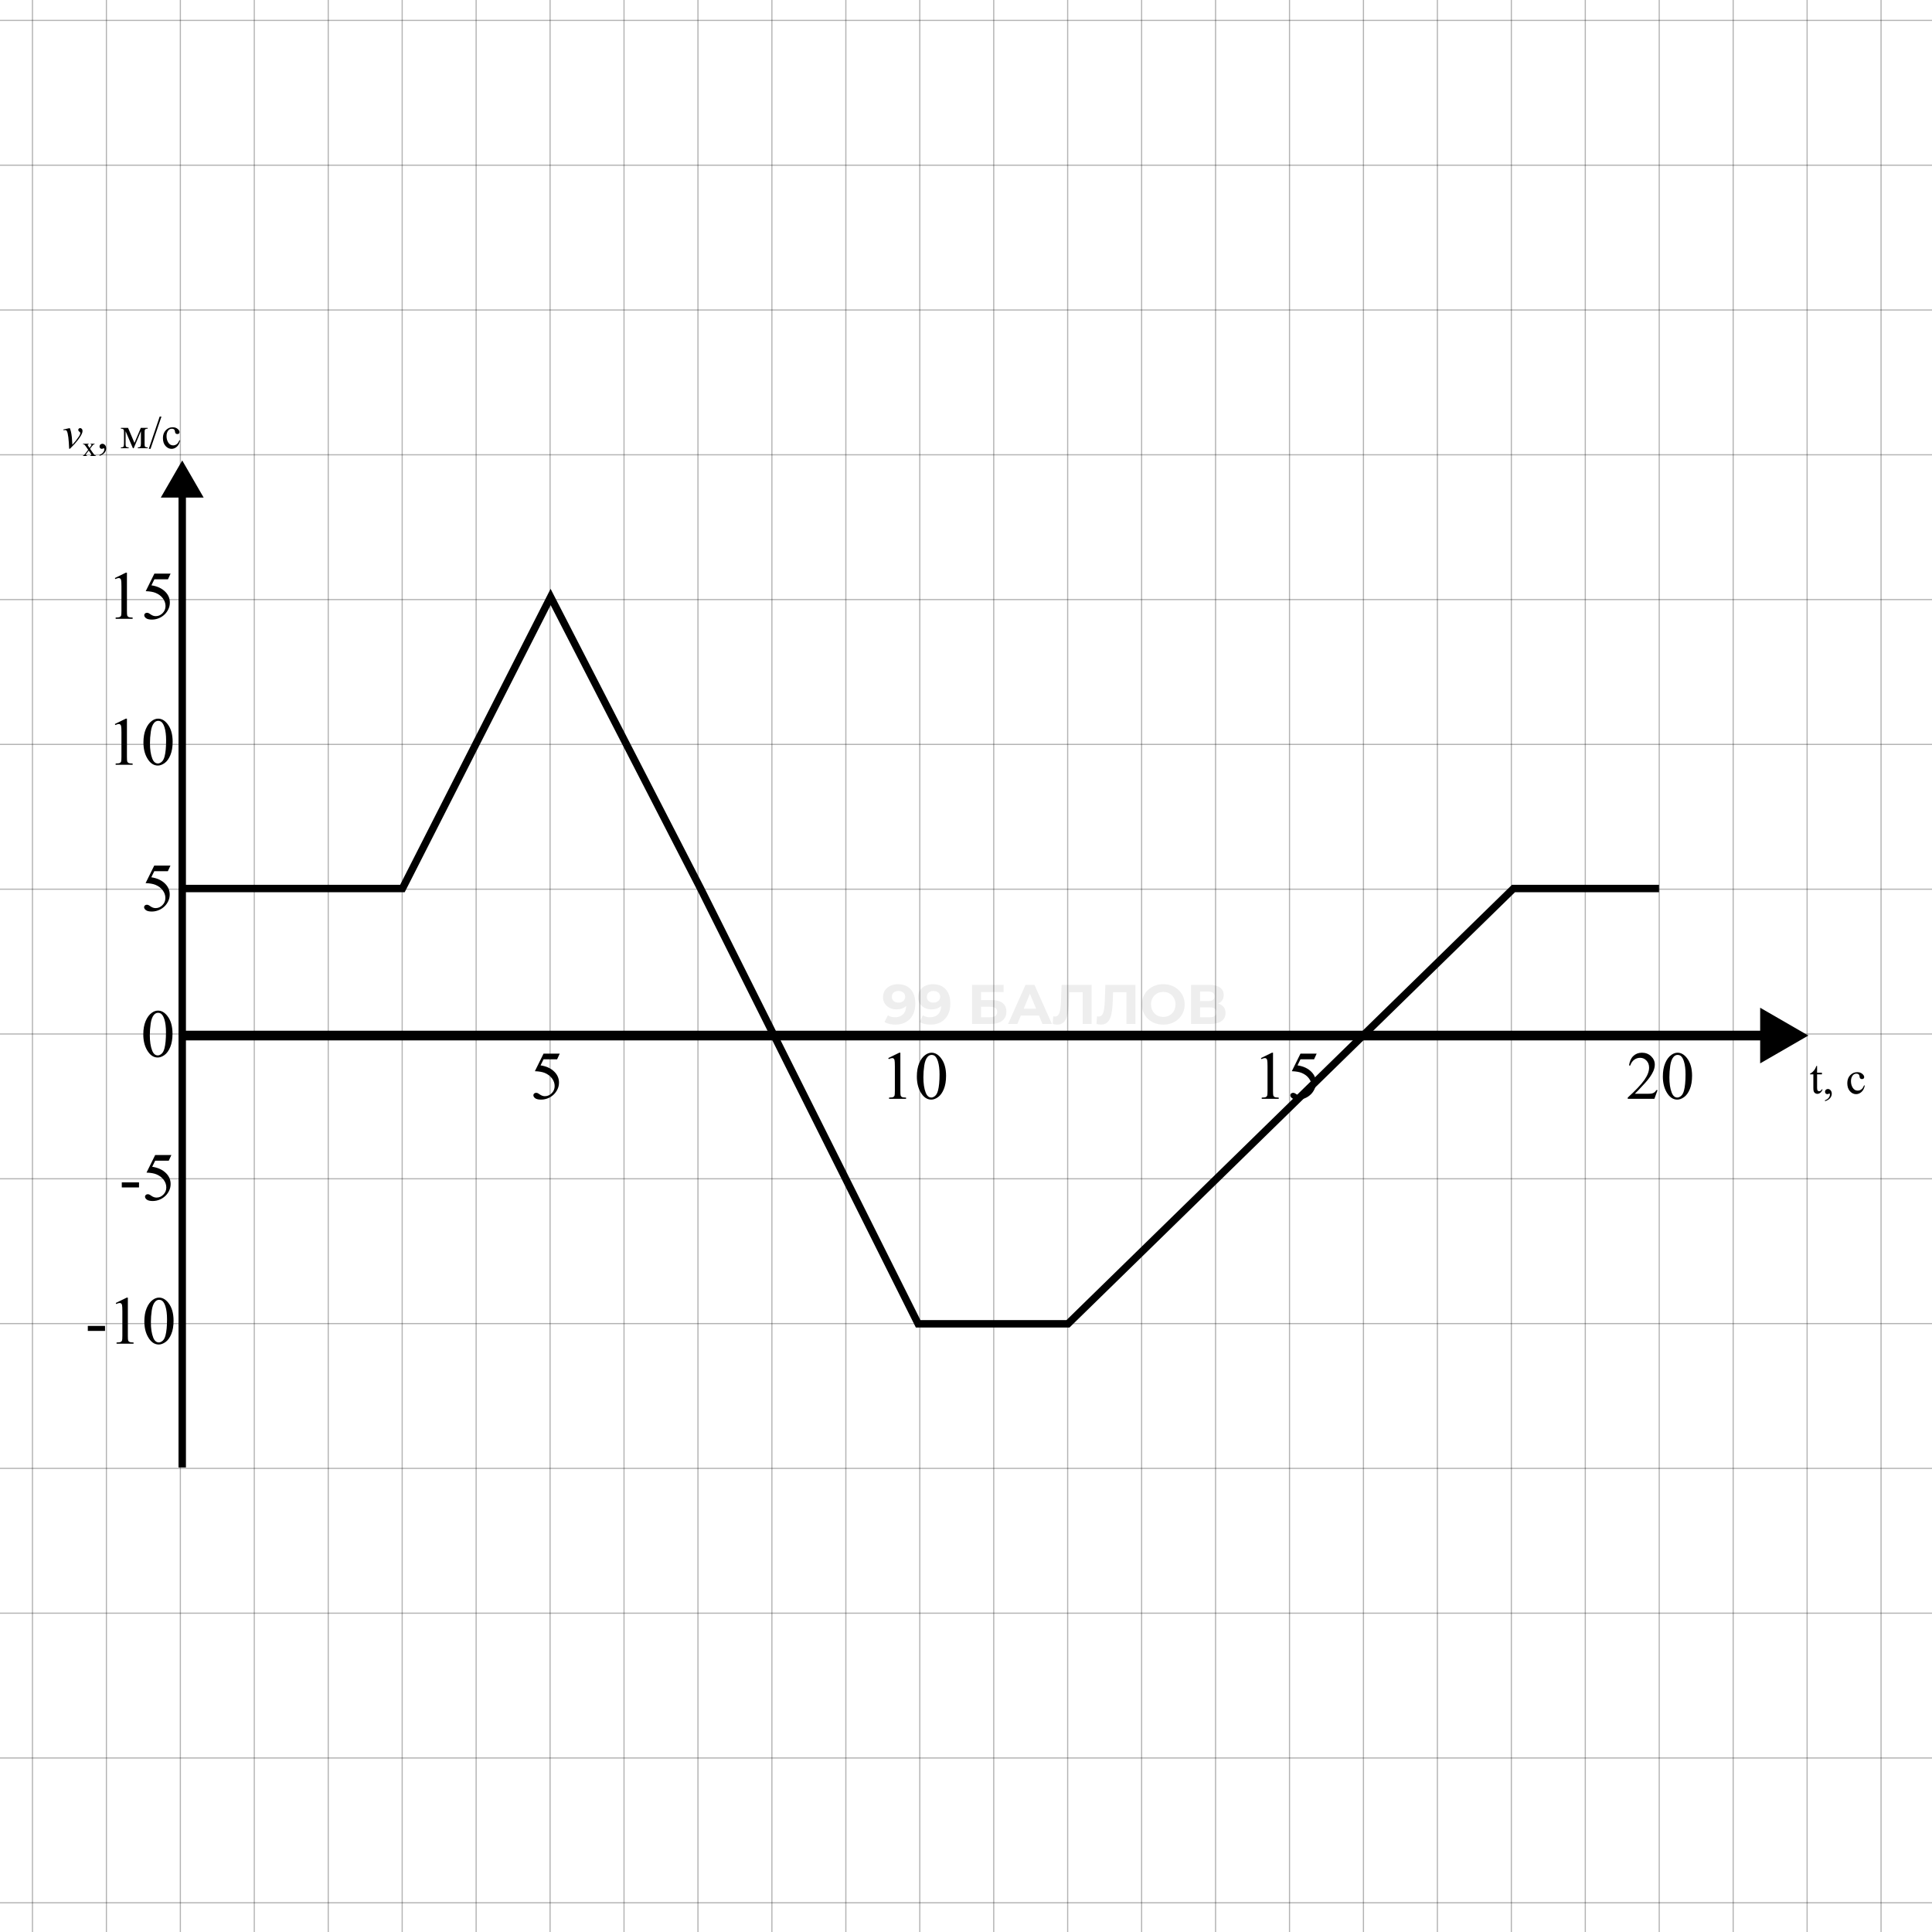 <svg width="500" height="500" viewBox="0 0 500 500" fill="none" xmlns="http://www.w3.org/2000/svg">
<rect x="0" y="0" width="500" height="500" fill="#808080" stroke="none"/>
<g clip-path="url(#clip0_50_7056)">
<rect width="500" height="500" fill="white"/>
<line x1="161.495" y1="-199.443" x2="161.495" y2="841.44" stroke="black" stroke-opacity="0.3" stroke-width="0.297"/>
<line x1="8.402" y1="-199.443" x2="8.402" y2="841.44" stroke="black" stroke-opacity="0.3" stroke-width="0.297"/>
<line x1="314.587" y1="-199.443" x2="314.587" y2="841.44" stroke="black" stroke-opacity="0.3" stroke-width="0.297"/>
<line x1="448.543" y1="-199.443" x2="448.543" y2="841.44" stroke="black" stroke-opacity="0.3" stroke-width="0.297"/>
<line x1="238.041" y1="-199.443" x2="238.041" y2="841.44" stroke="black" stroke-opacity="0.3" stroke-width="0.297"/>
<line x1="391.134" y1="-199.443" x2="391.134" y2="841.44" stroke="black" stroke-opacity="0.3" stroke-width="0.297"/>
<line x1="84.949" y1="-199.443" x2="84.949" y2="841.44" stroke="black" stroke-opacity="0.3" stroke-width="0.297"/>
<line x1="352.86" y1="-199.443" x2="352.86" y2="841.44" stroke="black" stroke-opacity="0.3" stroke-width="0.297"/>
<line x1="199.768" y1="-199.443" x2="199.768" y2="841.44" stroke="black" stroke-opacity="0.3" stroke-width="0.297"/>
<line x1="46.675" y1="-199.443" x2="46.676" y2="841.44" stroke="black" stroke-opacity="0.3" stroke-width="0.297"/>
<line x1="486.816" y1="-199.443" x2="486.816" y2="841.44" stroke="black" stroke-opacity="0.3" stroke-width="0.297"/>
<line x1="429.407" y1="-199.443" x2="429.407" y2="841.44" stroke="black" stroke-opacity="0.3" stroke-width="0.297"/>
<line x1="276.312" y1="-199.443" x2="276.312" y2="841.44" stroke="black" stroke-opacity="0.3" stroke-width="0.293"/>
<line x1="123.222" y1="-199.443" x2="123.222" y2="841.44" stroke="black" stroke-opacity="0.3" stroke-width="0.297"/>
<line x1="333.724" y1="-199.443" x2="333.724" y2="841.44" stroke="black" stroke-opacity="0.3" stroke-width="0.297"/>
<line x1="180.631" y1="-199.443" x2="180.631" y2="841.44" stroke="black" stroke-opacity="0.3" stroke-width="0.297"/>
<line x1="410.27" y1="-199.443" x2="410.27" y2="841.44" stroke="black" stroke-opacity="0.3" stroke-width="0.297"/>
<line x1="27.539" y1="-199.443" x2="27.539" y2="841.44" stroke="black" stroke-opacity="0.3" stroke-width="0.297"/>
<line x1="467.68" y1="-199.443" x2="467.68" y2="841.44" stroke="black" stroke-opacity="0.3" stroke-width="0.297"/>
<line x1="371.997" y1="-199.443" x2="371.997" y2="841.44" stroke="black" stroke-opacity="0.3" stroke-width="0.297"/>
<line x1="257.178" y1="-199.443" x2="257.178" y2="841.44" stroke="black" stroke-opacity="0.3" stroke-width="0.297"/>
<line x1="104.085" y1="-199.443" x2="104.085" y2="841.44" stroke="black" stroke-opacity="0.3" stroke-width="0.297"/>
<line x1="218.904" y1="-199.443" x2="218.904" y2="841.44" stroke="black" stroke-opacity="0.3" stroke-width="0.297"/>
<line x1="65.809" y1="-199.443" x2="65.809" y2="841.44" stroke="black" stroke-opacity="0.3" stroke-width="0.29"/>
<line x1="295.451" y1="-199.443" x2="295.451" y2="841.44" stroke="black" stroke-opacity="0.3" stroke-width="0.297"/>
<line x1="142.358" y1="-199.443" x2="142.358" y2="841.44" stroke="black" stroke-opacity="0.3" stroke-width="0.297"/>
<line x1="754" y1="117.699" x2="-469" y2="117.699" stroke="black" stroke-opacity="0.3" stroke-width="0.297"/>
<line x1="754" y1="417.49" x2="-469" y2="417.49" stroke="black" stroke-opacity="0.3" stroke-width="0.297"/>
<line x1="754" y1="267.594" x2="-469" y2="267.594" stroke="black" stroke-opacity="0.3" stroke-width="0.297"/>
<line x1="754" y1="192.647" x2="-469" y2="192.647" stroke="black" stroke-opacity="0.3" stroke-width="0.297"/>
<line x1="754" y1="42.752" x2="-469" y2="42.752" stroke="black" stroke-opacity="0.3" stroke-width="0.297"/>
<line x1="754" y1="492.437" x2="-469" y2="492.437" stroke="black" stroke-opacity="0.3" stroke-width="0.297"/>
<line x1="754" y1="342.542" x2="-469" y2="342.542" stroke="black" stroke-opacity="0.3" stroke-width="0.297"/>
<line x1="754" y1="155.173" x2="-469" y2="155.173" stroke="black" stroke-opacity="0.3" stroke-width="0.297"/>
<line x1="754" y1="5.278" x2="-469" y2="5.278" stroke="black" stroke-opacity="0.3" stroke-width="0.297"/>
<line x1="754" y1="454.964" x2="-469" y2="454.964" stroke="black" stroke-opacity="0.3" stroke-width="0.297"/>
<line x1="754" y1="305.068" x2="-469" y2="305.068" stroke="black" stroke-opacity="0.3" stroke-width="0.297"/>
<line x1="754" y1="230.121" x2="-469" y2="230.121" stroke="black" stroke-opacity="0.3" stroke-width="0.297"/>
<line x1="754" y1="80.225" x2="-469" y2="80.225" stroke="black" stroke-opacity="0.3" stroke-width="0.297"/>
<line x1="754" y1="380.015" x2="-469" y2="380.015" stroke="black" stroke-opacity="0.3" stroke-width="0.297"/>
<path d="M47.16 119.169L41.615 128.773H52.706L47.16 119.169ZM46.2 127.813V379.777H48.121V127.813H46.2Z" fill="black"/>
<path d="M47.48 229.943H104.148L142.5 154.5L181.306 229.943L237.614 342.599H276.393L391.692 229.943H429.354" stroke="black" stroke-width="1.921"/>
<path d="M468 268L455.529 260.8V275.2L468 268ZM48 269.247H456.776V266.753H48V269.247Z" fill="black"/>
<path d="M37.084 267.7C37.084 266.366 37.285 265.22 37.688 264.26C38.09 263.294 38.625 262.576 39.291 262.104C39.809 261.731 40.343 261.544 40.895 261.544C41.792 261.544 42.596 262.001 43.309 262.915C44.2 264.047 44.645 265.582 44.645 267.519C44.645 268.875 44.45 270.028 44.059 270.976C43.668 271.924 43.168 272.614 42.559 273.045C41.956 273.471 41.372 273.683 40.809 273.683C39.694 273.683 38.766 273.025 38.024 271.709C37.398 270.6 37.084 269.263 37.084 267.7ZM38.774 267.915C38.774 269.525 38.972 270.838 39.369 271.855C39.697 272.712 40.185 273.14 40.835 273.14C41.145 273.14 41.467 273.002 41.8 272.726C42.134 272.445 42.387 271.976 42.559 271.321C42.824 270.332 42.956 268.938 42.956 267.139C42.956 265.806 42.818 264.694 42.542 263.803C42.335 263.142 42.068 262.673 41.74 262.397C41.504 262.208 41.22 262.113 40.886 262.113C40.496 262.113 40.148 262.288 39.843 262.639C39.429 263.116 39.148 263.866 38.998 264.889C38.849 265.912 38.774 266.921 38.774 267.915Z" fill="black"/>
<path d="M44.111 224.007L43.438 225.473H39.921L39.154 227.042C40.677 227.266 41.884 227.832 42.775 228.74C43.539 229.522 43.921 230.442 43.921 231.499C43.921 232.114 43.795 232.683 43.542 233.206C43.295 233.729 42.981 234.175 42.602 234.543C42.223 234.911 41.8 235.207 41.335 235.431C40.674 235.747 39.995 235.905 39.3 235.905C38.599 235.905 38.087 235.787 37.765 235.551C37.449 235.31 37.291 235.046 37.291 234.758C37.291 234.597 37.357 234.456 37.489 234.336C37.622 234.209 37.788 234.146 37.99 234.146C38.139 234.146 38.268 234.169 38.377 234.215C38.492 234.261 38.685 234.379 38.955 234.569C39.386 234.867 39.823 235.017 40.266 235.017C40.938 235.017 41.527 234.764 42.033 234.258C42.545 233.747 42.8 233.126 42.8 232.396C42.8 231.689 42.573 231.031 42.119 230.422C41.665 229.807 41.039 229.332 40.24 228.999C39.613 228.74 38.76 228.591 37.679 228.551L39.921 224.007H44.111Z" fill="black"/>
<path d="M144.856 272.682L144.183 274.148H140.666L139.898 275.717C141.421 275.941 142.629 276.507 143.519 277.416C144.284 278.197 144.666 279.117 144.666 280.175C144.666 280.79 144.54 281.359 144.287 281.882C144.04 282.405 143.726 282.85 143.347 283.218C142.968 283.586 142.545 283.882 142.08 284.106C141.419 284.422 140.74 284.58 140.045 284.58C139.344 284.58 138.832 284.462 138.51 284.227C138.194 283.985 138.036 283.721 138.036 283.434C138.036 283.273 138.102 283.132 138.234 283.011C138.367 282.885 138.533 282.821 138.734 282.821C138.884 282.821 139.013 282.844 139.122 282.89C139.237 282.936 139.43 283.054 139.7 283.244C140.131 283.543 140.568 283.692 141.011 283.692C141.683 283.692 142.272 283.439 142.778 282.933C143.29 282.422 143.545 281.801 143.545 281.071C143.545 280.364 143.318 279.706 142.864 279.097C142.41 278.482 141.784 278.008 140.985 277.674C140.358 277.416 139.505 277.266 138.424 277.226L140.666 272.682H144.856Z" fill="black"/>
<path d="M229.884 273.829L232.729 272.441H233.013V282.313C233.013 282.968 233.039 283.376 233.091 283.537C233.148 283.698 233.263 283.822 233.436 283.908C233.608 283.994 233.959 284.043 234.488 284.054V284.373H230.091V284.054C230.642 284.043 230.999 283.997 231.16 283.916C231.321 283.83 231.433 283.718 231.496 283.58C231.559 283.436 231.591 283.014 231.591 282.313V276.002C231.591 275.151 231.562 274.605 231.505 274.363C231.464 274.18 231.39 274.044 231.28 273.958C231.177 273.872 231.05 273.829 230.901 273.829C230.688 273.829 230.392 273.918 230.013 274.096L229.884 273.829ZM237.281 278.597C237.281 277.263 237.482 276.117 237.885 275.157C238.287 274.191 238.821 273.473 239.488 273.001C240.006 272.628 240.54 272.441 241.092 272.441C241.989 272.441 242.793 272.898 243.506 273.812C244.397 274.944 244.842 276.479 244.842 278.416C244.842 279.772 244.647 280.925 244.256 281.873C243.865 282.821 243.365 283.511 242.756 283.942C242.152 284.368 241.569 284.58 241.006 284.58C239.891 284.58 238.962 283.922 238.221 282.606C237.594 281.497 237.281 280.16 237.281 278.597ZM238.971 278.812C238.971 280.422 239.169 281.735 239.566 282.752C239.893 283.609 240.382 284.037 241.032 284.037C241.342 284.037 241.664 283.899 241.997 283.623C242.331 283.342 242.583 282.873 242.756 282.218C243.02 281.229 243.152 279.835 243.152 278.036C243.152 276.703 243.015 275.591 242.739 274.7C242.532 274.039 242.264 273.57 241.937 273.294C241.701 273.105 241.417 273.01 241.083 273.01C240.692 273.01 240.345 273.185 240.04 273.536C239.626 274.013 239.345 274.763 239.195 275.786C239.046 276.809 238.971 277.818 238.971 278.812Z" fill="black"/>
<path d="M326.327 273.829L329.172 272.441H329.457V282.313C329.457 282.968 329.482 283.376 329.534 283.537C329.592 283.698 329.707 283.822 329.879 283.908C330.051 283.994 330.402 284.043 330.931 284.054V284.373H326.534V284.054C327.086 284.043 327.442 283.997 327.603 283.916C327.764 283.83 327.876 283.718 327.939 283.58C328.002 283.436 328.034 283.014 328.034 282.313V276.002C328.034 275.151 328.005 274.605 327.948 274.363C327.908 274.18 327.833 274.044 327.724 273.958C327.62 273.872 327.494 273.829 327.344 273.829C327.132 273.829 326.836 273.918 326.456 274.096L326.327 273.829ZM340.751 272.682L340.079 274.148H336.561L335.794 275.717C337.317 275.941 338.524 276.507 339.415 277.416C340.179 278.197 340.561 279.117 340.561 280.175C340.561 280.79 340.435 281.359 340.182 281.882C339.935 282.405 339.622 282.85 339.242 283.218C338.863 283.586 338.44 283.882 337.975 284.106C337.314 284.422 336.636 284.58 335.94 284.58C335.239 284.58 334.727 284.462 334.405 284.227C334.089 283.985 333.931 283.721 333.931 283.434C333.931 283.273 333.997 283.132 334.13 283.011C334.262 282.885 334.428 282.821 334.63 282.821C334.779 282.821 334.908 282.844 335.018 282.89C335.133 282.936 335.325 283.054 335.595 283.244C336.026 283.543 336.463 283.692 336.906 283.692C337.578 283.692 338.167 283.439 338.673 282.933C339.185 282.422 339.44 281.801 339.44 281.071C339.44 280.364 339.213 279.706 338.759 279.097C338.305 278.482 337.679 278.008 336.88 277.674C336.253 277.416 335.4 277.266 334.319 277.226L336.561 272.682H340.751Z" fill="black"/>
<path d="M428.974 282.123L428.155 284.373H421.258V284.054C423.287 282.203 424.715 280.692 425.543 279.519C426.37 278.347 426.784 277.275 426.784 276.303C426.784 275.562 426.557 274.953 426.103 274.476C425.649 273.999 425.106 273.76 424.474 273.76C423.899 273.76 423.382 273.93 422.922 274.269C422.468 274.602 422.131 275.093 421.913 275.743H421.594C421.738 274.68 422.106 273.863 422.698 273.294C423.295 272.725 424.04 272.441 424.931 272.441C425.879 272.441 426.669 272.745 427.302 273.355C427.94 273.964 428.259 274.682 428.259 275.51C428.259 276.102 428.121 276.694 427.845 277.286C427.419 278.217 426.73 279.203 425.776 280.243C424.344 281.807 423.451 282.75 423.094 283.071H426.146C426.767 283.071 427.201 283.048 427.448 283.002C427.701 282.956 427.928 282.864 428.129 282.727C428.33 282.583 428.506 282.382 428.655 282.123H428.974ZM430.345 278.597C430.345 277.263 430.546 276.117 430.949 275.157C431.351 274.191 431.885 273.473 432.552 273.001C433.069 272.628 433.604 272.441 434.156 272.441C435.052 272.441 435.857 272.898 436.57 273.812C437.461 274.944 437.906 276.479 437.906 278.416C437.906 279.772 437.711 280.925 437.32 281.873C436.929 282.821 436.429 283.511 435.82 283.942C435.216 284.368 434.633 284.58 434.07 284.58C432.955 284.58 432.026 283.922 431.285 282.606C430.658 281.497 430.345 280.16 430.345 278.597ZM432.035 278.812C432.035 280.422 432.233 281.735 432.63 282.752C432.957 283.609 433.446 284.037 434.095 284.037C434.406 284.037 434.728 283.899 435.061 283.623C435.394 283.342 435.647 282.873 435.82 282.218C436.084 281.229 436.216 279.835 436.216 278.036C436.216 276.703 436.078 275.591 435.803 274.7C435.596 274.039 435.328 273.57 435.001 273.294C434.765 273.105 434.481 273.01 434.147 273.01C433.756 273.01 433.409 273.185 433.104 273.536C432.69 274.013 432.408 274.763 432.259 275.786C432.11 276.809 432.035 277.818 432.035 278.812Z" fill="black"/>
<path d="M31.519 306.002H35.977V307.304H31.519V306.002ZM44.348 298.924L43.676 300.39H40.158L39.391 301.959C40.914 302.183 42.121 302.749 43.012 303.657C43.776 304.439 44.158 305.359 44.158 306.416C44.158 307.031 44.032 307.6 43.779 308.123C43.532 308.646 43.219 309.092 42.839 309.46C42.46 309.828 42.038 310.124 41.572 310.348C40.911 310.664 40.233 310.822 39.537 310.822C38.836 310.822 38.325 310.704 38.003 310.468C37.687 310.227 37.528 309.963 37.528 309.675C37.528 309.514 37.594 309.373 37.727 309.253C37.859 309.126 38.026 309.063 38.227 309.063C38.376 309.063 38.505 309.086 38.615 309.132C38.73 309.178 38.922 309.296 39.192 309.486C39.623 309.784 40.06 309.934 40.503 309.934C41.175 309.934 41.764 309.681 42.27 309.175C42.782 308.664 43.038 308.043 43.038 307.313C43.038 306.606 42.811 305.948 42.356 305.339C41.903 304.723 41.276 304.249 40.477 303.916C39.85 303.657 38.997 303.508 37.916 303.468L40.158 298.924H44.348Z" fill="black"/>
<path d="M29.722 187.375L32.568 185.987H32.852V195.859C32.852 196.514 32.878 196.922 32.93 197.083C32.987 197.244 33.102 197.368 33.275 197.454C33.447 197.54 33.798 197.589 34.326 197.6V197.919H29.929V197.6C30.481 197.589 30.837 197.543 30.998 197.462C31.159 197.376 31.271 197.264 31.335 197.126C31.398 196.983 31.43 196.56 31.43 195.859V189.548C31.43 188.697 31.401 188.151 31.343 187.91C31.303 187.726 31.228 187.591 31.119 187.504C31.016 187.418 30.889 187.375 30.74 187.375C30.527 187.375 30.231 187.464 29.852 187.642L29.722 187.375ZM37.12 192.143C37.12 190.809 37.321 189.663 37.723 188.703C38.126 187.737 38.66 187.019 39.327 186.547C39.844 186.174 40.379 185.987 40.931 185.987C41.827 185.987 42.632 186.444 43.345 187.358C44.236 188.49 44.681 190.025 44.681 191.962C44.681 193.318 44.486 194.471 44.095 195.419C43.704 196.368 43.204 197.057 42.595 197.488C41.991 197.914 41.408 198.126 40.844 198.126C39.729 198.126 38.801 197.468 38.06 196.152C37.433 195.043 37.12 193.706 37.12 192.143ZM38.81 192.358C38.81 193.968 39.008 195.281 39.405 196.299C39.732 197.155 40.221 197.583 40.87 197.583C41.181 197.583 41.503 197.445 41.836 197.169C42.169 196.888 42.422 196.419 42.595 195.764C42.859 194.775 42.991 193.382 42.991 191.582C42.991 190.249 42.853 189.137 42.577 188.246C42.37 187.585 42.103 187.116 41.776 186.841C41.54 186.651 41.255 186.556 40.922 186.556C40.531 186.556 40.183 186.731 39.879 187.082C39.465 187.559 39.183 188.309 39.034 189.332C38.884 190.355 38.81 191.364 38.81 192.358Z" fill="black"/>
<path d="M22.726 343.141H27.183V344.442H22.726V343.141ZM29.96 337.209L32.805 335.821H33.089V345.693C33.089 346.348 33.115 346.756 33.167 346.917C33.224 347.078 33.339 347.201 33.512 347.288C33.684 347.374 34.035 347.423 34.564 347.434V347.753H30.167V347.434C30.718 347.423 31.075 347.377 31.236 347.296C31.397 347.21 31.509 347.098 31.572 346.96C31.635 346.816 31.667 346.394 31.667 345.693V339.382C31.667 338.531 31.638 337.985 31.581 337.743C31.54 337.559 31.466 337.424 31.356 337.338C31.253 337.252 31.126 337.209 30.977 337.209C30.764 337.209 30.468 337.298 30.089 337.476L29.96 337.209ZM37.357 341.977C37.357 340.643 37.558 339.496 37.961 338.537C38.363 337.571 38.898 336.852 39.564 336.381C40.081 336.008 40.616 335.821 41.168 335.821C42.065 335.821 42.869 336.278 43.582 337.192C44.473 338.324 44.918 339.859 44.918 341.796C44.918 343.152 44.723 344.304 44.332 345.253C43.941 346.201 43.441 346.891 42.832 347.322C42.228 347.747 41.645 347.96 41.082 347.96C39.967 347.96 39.038 347.302 38.297 345.986C37.67 344.876 37.357 343.54 37.357 341.977ZM39.047 342.192C39.047 343.802 39.245 345.115 39.642 346.132C39.969 346.989 40.458 347.417 41.108 347.417C41.418 347.417 41.74 347.279 42.073 347.003C42.407 346.721 42.659 346.253 42.832 345.598C43.096 344.609 43.228 343.215 43.228 341.416C43.228 340.083 43.09 338.971 42.815 338.08C42.608 337.419 42.34 336.95 42.013 336.674C41.777 336.485 41.493 336.39 41.159 336.39C40.768 336.39 40.421 336.565 40.116 336.916C39.702 337.393 39.42 338.143 39.271 339.166C39.122 340.189 39.047 341.198 39.047 342.192Z" fill="black"/>
<path d="M29.722 149.597L32.568 148.209H32.852V158.081C32.852 158.736 32.878 159.144 32.93 159.305C32.987 159.466 33.102 159.589 33.275 159.676C33.447 159.762 33.798 159.811 34.326 159.822V160.141H29.929V159.822C30.481 159.811 30.837 159.765 30.998 159.684C31.159 159.598 31.271 159.486 31.335 159.348C31.398 159.204 31.43 158.782 31.43 158.081V151.769C31.43 150.919 31.401 150.373 31.343 150.131C31.303 149.947 31.228 149.812 31.119 149.726C31.016 149.64 30.889 149.597 30.74 149.597C30.527 149.597 30.231 149.686 29.852 149.864L29.722 149.597ZM44.147 148.45L43.474 149.916H39.956L39.189 151.485C40.712 151.709 41.919 152.275 42.81 153.183C43.575 153.965 43.957 154.885 43.957 155.942C43.957 156.557 43.83 157.126 43.578 157.649C43.33 158.172 43.017 158.618 42.638 158.986C42.258 159.354 41.836 159.65 41.37 159.874C40.709 160.19 40.031 160.348 39.336 160.348C38.634 160.348 38.123 160.23 37.801 159.995C37.485 159.753 37.327 159.489 37.327 159.201C37.327 159.04 37.393 158.9 37.525 158.779C37.657 158.652 37.824 158.589 38.025 158.589C38.175 158.589 38.304 158.612 38.413 158.658C38.528 158.704 38.721 158.822 38.991 159.012C39.422 159.311 39.859 159.46 40.301 159.46C40.974 159.46 41.563 159.207 42.069 158.701C42.58 158.19 42.836 157.569 42.836 156.839C42.836 156.132 42.609 155.474 42.155 154.865C41.701 154.25 41.074 153.775 40.275 153.442C39.649 153.183 38.795 153.034 37.715 152.994L39.956 148.45H44.147Z" fill="black"/>
<path d="M16.395 111.148L18.058 110.791C18.177 111.075 18.273 111.365 18.346 111.66C18.45 112.094 18.534 112.608 18.599 113.203C18.63 113.502 18.672 114.135 18.726 115.102C19.206 114.573 19.492 114.244 19.584 114.118C20.09 113.431 20.382 113.028 20.459 112.909C20.585 112.706 20.673 112.527 20.723 112.374C20.765 112.259 20.787 112.149 20.787 112.046C20.787 111.946 20.696 111.831 20.516 111.7C20.34 111.57 20.251 111.424 20.251 111.263C20.251 111.14 20.299 111.031 20.395 110.935C20.495 110.839 20.612 110.791 20.746 110.791C20.907 110.791 21.049 110.858 21.172 110.992C21.295 111.123 21.356 111.286 21.356 111.482C21.356 111.677 21.326 111.865 21.264 112.046C21.165 112.337 20.979 112.694 20.706 113.116C20.434 113.535 19.994 114.097 19.388 114.803C19.311 114.891 18.885 115.336 18.11 116.138H17.897C17.805 113.709 17.613 112.194 17.322 111.591C17.226 111.395 17.066 111.298 16.844 111.298C16.748 111.298 16.612 111.315 16.435 111.349L16.395 111.148ZM21.473 114.837H22.961V114.964C22.867 114.964 22.8 114.981 22.761 115.013C22.724 115.045 22.706 115.088 22.706 115.141C22.706 115.196 22.746 115.281 22.826 115.396C22.852 115.433 22.89 115.49 22.94 115.569L23.165 115.928L23.424 115.569C23.59 115.341 23.673 115.197 23.673 115.137C23.673 115.089 23.653 115.048 23.614 115.016C23.575 114.982 23.511 114.964 23.424 114.964V114.837H24.494V114.964C24.382 114.971 24.284 115.002 24.201 115.058C24.088 115.136 23.934 115.306 23.738 115.569L23.306 116.145L24.094 117.278C24.287 117.557 24.425 117.725 24.508 117.782C24.591 117.838 24.698 117.869 24.829 117.876V118H23.338V117.876C23.441 117.876 23.522 117.853 23.579 117.807C23.623 117.774 23.645 117.732 23.645 117.679C23.645 117.626 23.571 117.492 23.424 117.278L22.961 116.601L22.453 117.278C22.297 117.488 22.219 117.612 22.219 117.651C22.219 117.706 22.244 117.757 22.295 117.803C22.348 117.847 22.426 117.871 22.529 117.876V118H21.497V117.876C21.58 117.864 21.652 117.835 21.714 117.789C21.802 117.723 21.949 117.552 22.157 117.278L22.82 116.398L22.219 115.527C22.048 115.279 21.916 115.123 21.822 115.061C21.729 114.997 21.613 114.964 21.473 114.964V114.837ZM25.761 117.963V117.709C26.156 117.579 26.461 117.376 26.676 117.099C26.895 116.827 27.004 116.537 27.004 116.23C27.004 116.157 26.987 116.096 26.953 116.046C26.926 116.012 26.899 115.994 26.872 115.994C26.83 115.994 26.738 116.033 26.596 116.109C26.527 116.144 26.454 116.161 26.377 116.161C26.189 116.161 26.039 116.106 25.928 115.994C25.817 115.883 25.761 115.729 25.761 115.534C25.761 115.346 25.832 115.185 25.974 115.05C26.12 114.916 26.296 114.849 26.504 114.849C26.757 114.849 26.981 114.96 27.177 115.183C27.377 115.401 27.476 115.693 27.476 116.058C27.476 116.453 27.338 116.819 27.062 117.157C26.79 117.498 26.356 117.767 25.761 117.963ZM34.798 114.624L36.444 110.728H38.222V110.946C37.962 110.946 37.787 110.973 37.699 111.027C37.614 111.077 37.547 111.14 37.497 111.217C37.447 111.294 37.422 111.543 37.422 111.965V114.763C37.422 115.127 37.44 115.363 37.474 115.47C37.513 115.574 37.587 115.653 37.699 115.706C37.814 115.76 37.988 115.787 38.222 115.787V116H35.673V115.787C35.987 115.787 36.198 115.729 36.306 115.614C36.413 115.495 36.467 115.211 36.467 114.763V111.591L34.602 116H34.401L32.501 111.591V114.763C32.501 115.127 32.52 115.363 32.559 115.47C32.597 115.574 32.672 115.653 32.783 115.706C32.895 115.76 33.067 115.787 33.301 115.787V116H31.287V115.787C31.628 115.787 31.847 115.726 31.943 115.603C32.039 115.476 32.087 115.196 32.087 114.763V111.965C32.087 111.555 32.066 111.313 32.023 111.24C31.981 111.163 31.916 111.096 31.828 111.039C31.739 110.977 31.559 110.946 31.287 110.946V110.728H33.14L34.798 114.624ZM41.785 107.815L38.959 116.161H38.499L41.325 107.815H41.785ZM46.609 113.997C46.467 114.692 46.188 115.227 45.774 115.603C45.36 115.975 44.901 116.161 44.398 116.161C43.8 116.161 43.278 115.91 42.833 115.407C42.388 114.904 42.165 114.225 42.165 113.37C42.165 112.541 42.411 111.867 42.902 111.349C43.397 110.831 43.99 110.572 44.68 110.572C45.198 110.572 45.624 110.71 45.958 110.987C46.292 111.259 46.459 111.543 46.459 111.839C46.459 111.984 46.411 112.103 46.315 112.195C46.223 112.284 46.093 112.328 45.924 112.328C45.697 112.328 45.526 112.255 45.411 112.109C45.346 112.029 45.302 111.875 45.279 111.649C45.26 111.422 45.183 111.25 45.049 111.131C44.914 111.015 44.728 110.958 44.49 110.958C44.107 110.958 43.798 111.1 43.564 111.384C43.253 111.76 43.098 112.257 43.098 112.875C43.098 113.504 43.251 114.06 43.558 114.544C43.869 115.023 44.287 115.263 44.813 115.263C45.189 115.263 45.526 115.135 45.826 114.878C46.037 114.701 46.242 114.381 46.442 113.916L46.609 113.997Z" fill="black"/>
<path d="M232.356 254.708C233.291 254.708 234.095 254.901 234.77 255.286C235.445 255.672 235.965 256.235 236.331 256.977C236.697 257.71 236.88 258.625 236.88 259.724C236.88 260.89 236.659 261.878 236.215 262.687C235.782 263.497 235.18 264.113 234.409 264.537C233.638 264.961 232.741 265.173 231.72 265.173C231.19 265.173 230.679 265.116 230.188 265C229.696 264.884 229.272 264.711 228.916 264.48L229.783 262.759C230.062 262.952 230.361 263.087 230.679 263.164C230.997 263.232 231.33 263.265 231.677 263.265C232.544 263.265 233.233 263 233.744 262.47C234.264 261.94 234.524 261.155 234.524 260.114C234.524 259.941 234.519 259.748 234.51 259.536C234.5 259.324 234.476 259.112 234.438 258.9L235.074 259.507C234.91 259.883 234.678 260.201 234.38 260.461C234.081 260.712 233.734 260.904 233.339 261.039C232.944 261.165 232.501 261.227 232.009 261.227C231.363 261.227 230.776 261.097 230.245 260.837C229.725 260.577 229.306 260.21 228.988 259.738C228.68 259.266 228.525 258.712 228.525 258.076C228.525 257.382 228.694 256.785 229.031 256.283C229.378 255.782 229.841 255.397 230.419 255.127C231.007 254.848 231.652 254.708 232.356 254.708ZM232.501 256.457C232.163 256.457 231.869 256.52 231.619 256.645C231.368 256.761 231.171 256.934 231.026 257.165C230.882 257.387 230.809 257.652 230.809 257.96C230.809 258.423 230.963 258.794 231.272 259.073C231.59 259.343 232.009 259.478 232.529 259.478C232.867 259.478 233.165 259.415 233.426 259.29C233.695 259.155 233.903 258.972 234.047 258.741C234.192 258.51 234.264 258.249 234.264 257.96C234.264 257.671 234.192 257.416 234.047 257.194C233.912 256.963 233.715 256.785 233.455 256.659C233.194 256.524 232.876 256.457 232.501 256.457ZM241.415 254.708C242.35 254.708 243.155 254.901 243.829 255.286C244.504 255.672 245.024 256.235 245.391 256.977C245.757 257.71 245.94 258.625 245.94 259.724C245.94 260.89 245.718 261.878 245.275 262.687C244.841 263.497 244.239 264.113 243.468 264.537C242.697 264.961 241.801 265.173 240.779 265.173C240.249 265.173 239.739 265.116 239.247 265C238.756 264.884 238.332 264.711 237.975 264.48L238.842 262.759C239.122 262.952 239.42 263.087 239.739 263.164C240.057 263.232 240.389 263.265 240.736 263.265C241.603 263.265 242.292 263 242.803 262.47C243.323 261.94 243.584 261.155 243.584 260.114C243.584 259.941 243.579 259.748 243.569 259.536C243.56 259.324 243.535 259.112 243.497 258.9L244.133 259.507C243.969 259.883 243.738 260.201 243.439 260.461C243.14 260.712 242.793 260.904 242.398 261.039C242.003 261.165 241.56 261.227 241.068 261.227C240.423 261.227 239.835 261.097 239.305 260.837C238.784 260.577 238.365 260.21 238.047 259.738C237.739 259.266 237.585 258.712 237.585 258.076C237.585 257.382 237.753 256.785 238.091 256.283C238.438 255.782 238.9 255.397 239.478 255.127C240.066 254.848 240.712 254.708 241.415 254.708ZM241.56 256.457C241.223 256.457 240.929 256.52 240.678 256.645C240.428 256.761 240.23 256.934 240.085 257.165C239.941 257.387 239.869 257.652 239.869 257.96C239.869 258.423 240.023 258.794 240.331 259.073C240.649 259.343 241.068 259.478 241.589 259.478C241.926 259.478 242.225 259.415 242.485 259.29C242.755 259.155 242.962 258.972 243.107 258.741C243.251 258.51 243.323 258.249 243.323 257.96C243.323 257.671 243.251 257.416 243.107 257.194C242.972 256.963 242.774 256.785 242.514 256.659C242.254 256.524 241.936 256.457 241.56 256.457ZM251.562 265V254.881H259.729V256.746H253.889V258.828H256.693C257.917 258.828 258.847 259.083 259.483 259.594C260.129 260.104 260.452 260.847 260.452 261.82C260.452 262.822 260.095 263.603 259.382 264.162C258.669 264.721 257.662 265 256.361 265H251.562ZM253.889 263.265H256.231C256.828 263.265 257.286 263.15 257.604 262.918C257.922 262.678 258.081 262.331 258.081 261.878C258.081 260.991 257.464 260.548 256.231 260.548H253.889V263.265ZM260.891 265L265.401 254.881H267.714L272.238 265H269.781L266.08 256.067H267.005L263.29 265H260.891ZM263.146 262.832L263.767 261.054H268.971L269.607 262.832H263.146ZM273.593 265.159C273.42 265.159 273.237 265.145 273.044 265.116C272.861 265.087 272.658 265.048 272.437 265L272.581 263.02C272.716 263.058 272.856 263.077 273 263.077C273.396 263.077 273.704 262.918 273.926 262.6C274.147 262.273 274.306 261.805 274.403 261.198C274.499 260.591 274.562 259.854 274.591 258.987L274.735 254.881H282.512V265H280.199V256.255L280.734 256.789H276.267L276.744 256.226L276.658 258.9C276.629 259.892 276.561 260.774 276.455 261.545C276.349 262.316 276.185 262.971 275.964 263.511C275.742 264.051 275.439 264.46 275.053 264.74C274.668 265.019 274.181 265.159 273.593 265.159ZM284.925 265.159C284.752 265.159 284.569 265.145 284.376 265.116C284.193 265.087 283.99 265.048 283.769 265L283.913 263.02C284.048 263.058 284.188 263.077 284.333 263.077C284.728 263.077 285.036 262.918 285.258 262.6C285.479 262.273 285.638 261.805 285.735 261.198C285.831 260.591 285.894 259.854 285.923 258.987L286.067 254.881H293.844V265H291.531V256.255L292.066 256.789H287.599L288.076 256.226L287.99 258.9C287.961 259.892 287.893 260.774 287.787 261.545C287.681 262.316 287.518 262.971 287.296 263.511C287.074 264.051 286.771 264.46 286.385 264.74C286 265.019 285.513 265.159 284.925 265.159ZM301.069 265.173C300.269 265.173 299.527 265.043 298.843 264.783C298.169 264.523 297.581 264.157 297.08 263.685C296.588 263.212 296.203 262.658 295.923 262.022C295.653 261.386 295.518 260.692 295.518 259.941C295.518 259.189 295.653 258.495 295.923 257.859C296.203 257.223 296.593 256.669 297.094 256.197C297.595 255.725 298.183 255.358 298.858 255.098C299.532 254.838 300.265 254.708 301.055 254.708C301.855 254.708 302.587 254.838 303.252 255.098C303.927 255.358 304.51 255.725 305.001 256.197C305.502 256.669 305.892 257.223 306.172 257.859C306.451 258.486 306.591 259.179 306.591 259.941C306.591 260.692 306.451 261.391 306.172 262.037C305.892 262.673 305.502 263.227 305.001 263.699C304.51 264.162 303.927 264.523 303.252 264.783C302.587 265.043 301.859 265.173 301.069 265.173ZM301.055 263.179C301.508 263.179 301.922 263.102 302.298 262.947C302.683 262.793 303.021 262.572 303.31 262.282C303.599 261.993 303.821 261.651 303.975 261.256C304.139 260.861 304.22 260.423 304.22 259.941C304.22 259.459 304.139 259.02 303.975 258.625C303.821 258.23 303.599 257.888 303.31 257.599C303.03 257.31 302.698 257.088 302.312 256.934C301.927 256.78 301.508 256.703 301.055 256.703C300.602 256.703 300.183 256.78 299.797 256.934C299.421 257.088 299.089 257.31 298.8 257.599C298.511 257.888 298.284 258.23 298.12 258.625C297.966 259.02 297.889 259.459 297.889 259.941C297.889 260.413 297.966 260.851 298.12 261.256C298.284 261.651 298.506 261.993 298.785 262.282C299.074 262.572 299.412 262.793 299.797 262.947C300.183 263.102 300.602 263.179 301.055 263.179ZM308.251 265V254.881H312.963C314.139 254.881 315.054 255.108 315.709 255.561C316.365 256.014 316.692 256.659 316.692 257.498C316.692 258.327 316.384 258.972 315.767 259.435C315.151 259.888 314.331 260.114 313.31 260.114L313.585 259.507C314.722 259.507 315.603 259.733 316.23 260.186C316.856 260.639 317.169 261.295 317.169 262.152C317.169 263.039 316.832 263.738 316.158 264.248C315.493 264.749 314.519 265 313.238 265H308.251ZM310.578 263.265H313.151C313.691 263.265 314.1 263.159 314.38 262.947C314.659 262.735 314.799 262.408 314.799 261.964C314.799 261.54 314.659 261.227 314.38 261.025C314.1 260.813 313.691 260.707 313.151 260.707H310.578V263.265ZM310.578 259.073H312.761C313.271 259.073 313.657 258.972 313.917 258.77C314.177 258.558 314.307 258.249 314.307 257.845C314.307 257.44 314.177 257.136 313.917 256.934C313.657 256.722 313.271 256.616 312.761 256.616H310.578V259.073Z" fill="black" fill-opacity="0.07"/>
<path d="M470.262 275.869V277.633H471.516V278.043H470.262V281.523C470.262 281.871 470.311 282.105 470.408 282.227C470.51 282.348 470.639 282.408 470.795 282.408C470.924 282.408 471.049 282.369 471.17 282.291C471.291 282.209 471.385 282.09 471.451 281.934H471.68C471.543 282.316 471.35 282.605 471.1 282.801C470.85 282.992 470.592 283.088 470.326 283.088C470.146 283.088 469.971 283.039 469.799 282.941C469.627 282.84 469.5 282.697 469.418 282.514C469.336 282.326 469.295 282.039 469.295 281.652V278.043H468.445V277.85C468.66 277.764 468.879 277.619 469.102 277.416C469.328 277.209 469.529 276.965 469.705 276.684C469.795 276.535 469.92 276.264 470.08 275.869H470.262ZM472.312 284.998V284.74C472.715 284.607 473.025 284.4 473.244 284.119C473.467 283.842 473.578 283.547 473.578 283.234C473.578 283.16 473.561 283.098 473.525 283.047C473.498 283.012 473.471 282.994 473.443 282.994C473.4 282.994 473.307 283.033 473.162 283.111C473.092 283.146 473.018 283.164 472.939 283.164C472.748 283.164 472.596 283.107 472.482 282.994C472.369 282.881 472.312 282.725 472.312 282.525C472.312 282.334 472.385 282.17 472.529 282.033C472.678 281.896 472.857 281.828 473.068 281.828C473.326 281.828 473.555 281.941 473.754 282.168C473.957 282.391 474.059 282.688 474.059 283.059C474.059 283.461 473.918 283.834 473.637 284.178C473.359 284.525 472.918 284.799 472.312 284.998ZM482.602 280.961C482.457 281.668 482.174 282.213 481.752 282.596C481.33 282.975 480.863 283.164 480.352 283.164C479.742 283.164 479.211 282.908 478.758 282.396C478.305 281.885 478.078 281.193 478.078 280.322C478.078 279.479 478.328 278.793 478.828 278.266C479.332 277.738 479.936 277.475 480.639 277.475C481.166 277.475 481.6 277.615 481.939 277.896C482.279 278.174 482.449 278.463 482.449 278.764C482.449 278.912 482.4 279.033 482.303 279.127C482.209 279.217 482.076 279.262 481.904 279.262C481.674 279.262 481.5 279.188 481.383 279.039C481.316 278.957 481.271 278.801 481.248 278.57C481.229 278.34 481.15 278.164 481.014 278.043C480.877 277.926 480.688 277.867 480.445 277.867C480.055 277.867 479.74 278.012 479.502 278.301C479.186 278.684 479.027 279.189 479.027 279.818C479.027 280.459 479.184 281.025 479.496 281.518C479.812 282.006 480.238 282.25 480.773 282.25C481.156 282.25 481.5 282.119 481.805 281.857C482.02 281.678 482.229 281.352 482.432 280.879L482.602 280.961Z" fill="black"/>
</g>
<defs>
<clipPath id="clip0_50_7056">
<rect width="500" height="500" fill="white"/>
</clipPath>
</defs>
</svg>
